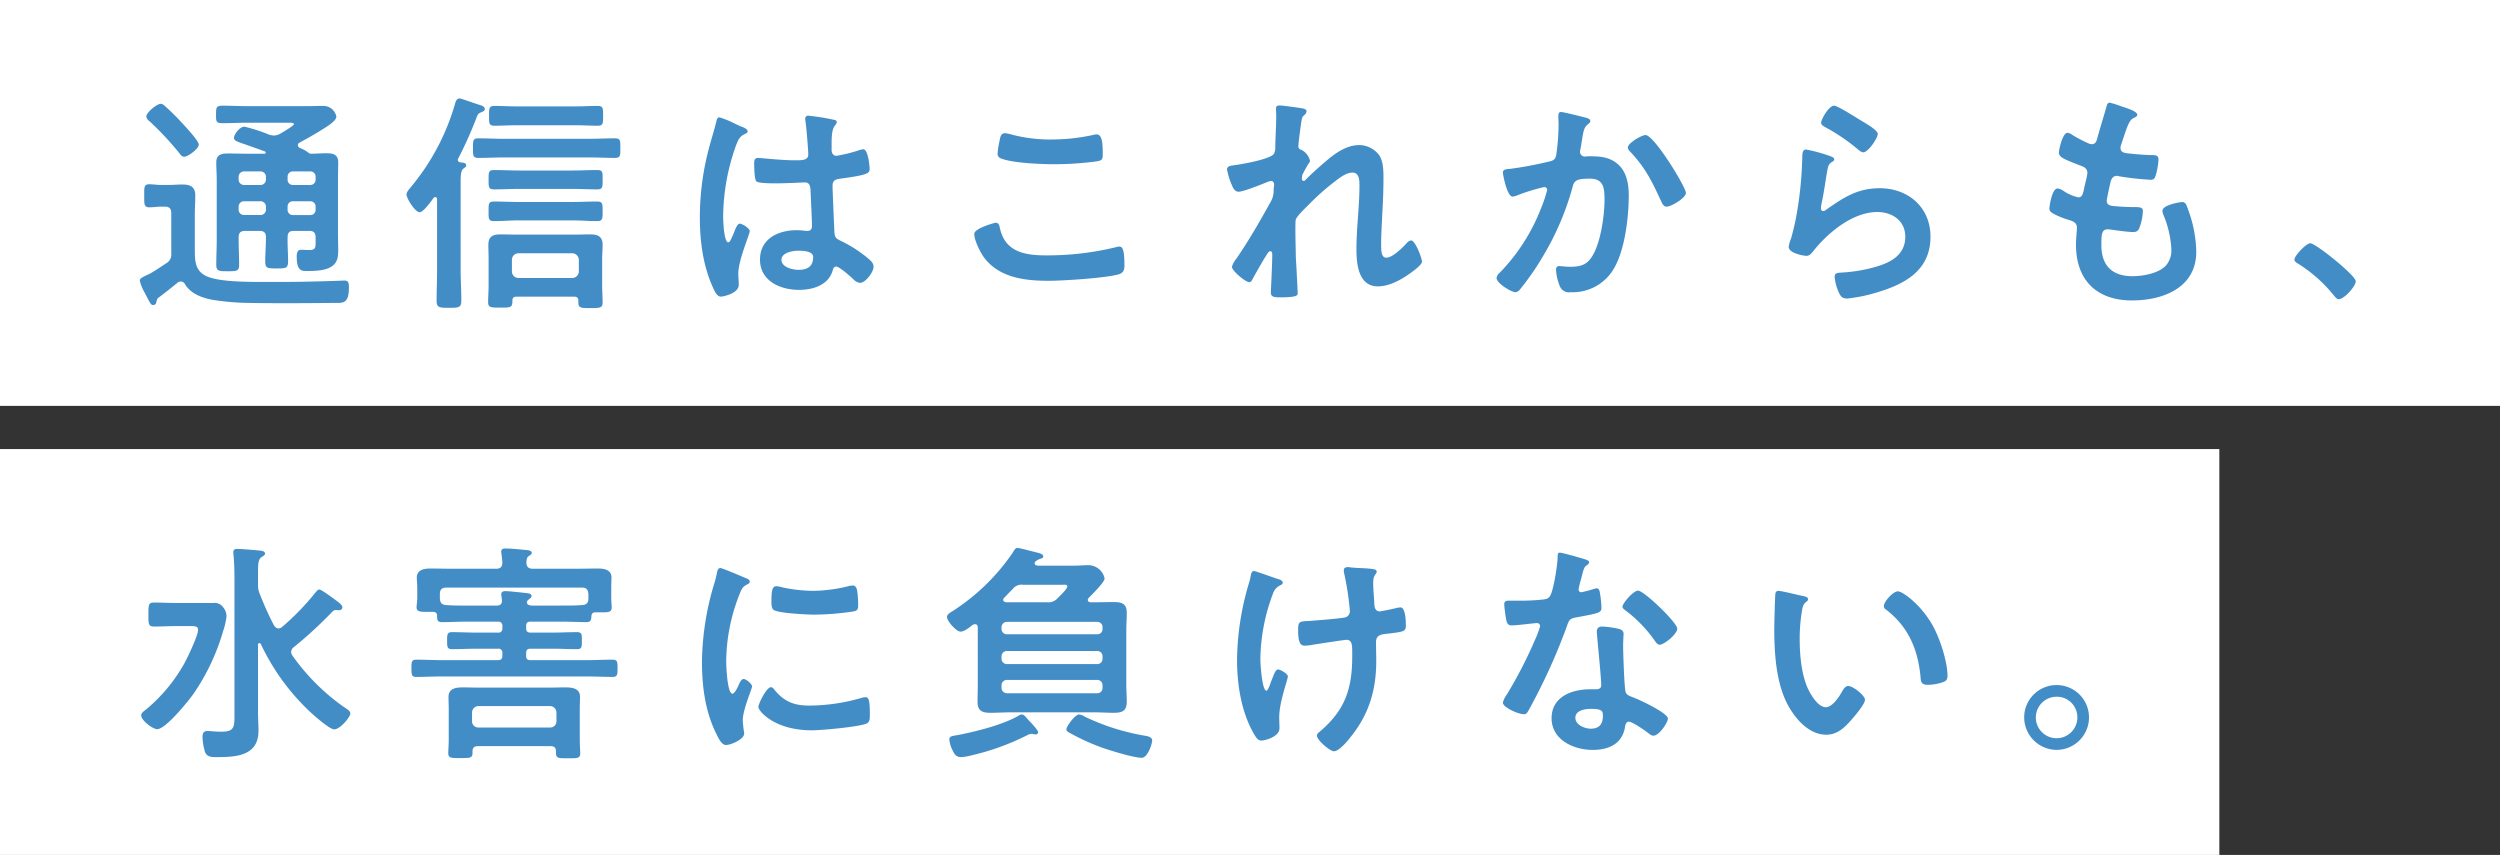 <svg xmlns="http://www.w3.org/2000/svg" width="579" height="198" viewBox="0 0 579 198">
  <rect x="0" y="0" width="579" height="198" fill="#333333" stroke="none"/>
  <g id="Group_57994" data-name="Group 57994" transform="translate(-200 -280)">
    <path id="Path_255252" data-name="Path 255252" d="M0,0H514V94H0Z" transform="translate(200 384)" fill="#fff"/>
    <path id="Path_255253" data-name="Path 255253" d="M13.5-27c1.4,0,2.376-.108,2.376.864,0,1.35-2.484,6.534-3.24,7.884A37.868,37.868,0,0,1,3.672-7.56c-.432.324-.972.7-.972,1.242,0,1.134,2.592,3.186,3.726,3.186,1.944,0,7.182-6.48,8.37-8.154a50.148,50.148,0,0,0,6.858-14.472,16.488,16.488,0,0,0,.81-3.51,3.209,3.209,0,0,0-.756-2.052,2.435,2.435,0,0,0-2.376-1.026h-8.37c-1.782,0-3.564-.108-5.346-.108-1.242,0-1.242.648-1.242,2.808,0,2.106,0,2.754,1.242,2.754C7.4-26.892,9.18-27,10.962-27Zm19.98-.108a73.321,73.321,0,0,1-3.4-7.56,4.91,4.91,0,0,1-.324-1.944v-3.024c0-1.836.108-2.808.756-3.294.486-.324.864-.486.864-.864,0-.594-.864-.648-1.3-.7-1.026-.108-4.212-.378-5.13-.378-.54,0-.918.162-.918.756,0,.216.054.54.054.7.162,1.62.216,3.564.216,5.454v31.05c0,3.294.108,4.374-3.132,4.374-1.188,0-2.43-.162-3.078-.162-.918,0-1.188.486-1.188,1.35A13.31,13.31,0,0,0,17.5,2.214c.486,1.134,1.512,1.134,2.754,1.134,4.536,0,9.612-.324,9.612-6.1,0-1.4-.108-2.862-.108-4.32V-22.68c0-.216.108-.378.324-.378.162,0,.216.108.324.216A51.765,51.765,0,0,0,42.228-6.75c.918.81,4.158,3.672,5.184,3.672,1.35,0,3.726-2.862,3.726-3.672,0-.54-.594-.918-1.026-1.188a49.174,49.174,0,0,1-12.366-12.2,1.7,1.7,0,0,1-.324-.864,1.536,1.536,0,0,1,.648-1.134A95.584,95.584,0,0,0,47.034-30.4a1.1,1.1,0,0,1,.81-.324c.27,0,.486.054.756.054a.715.715,0,0,0,.7-.7c0-.378-.54-.864-.81-1.08-.648-.486-4-3.024-4.536-3.024-.324,0-.594.378-.81.594a58.406,58.406,0,0,1-7.83,8.1,1.226,1.226,0,0,1-.864.324C34.02-26.46,33.75-26.784,33.48-27.108ZM80.838-3.51a1.431,1.431,0,0,1-1.512-1.458v-2a1.509,1.509,0,0,1,1.512-1.512H97.362a1.509,1.509,0,0,1,1.512,1.512v2A1.431,1.431,0,0,1,97.362-3.51ZM98.766,2.43c0,1.242.7,1.188,2.808,1.188,2.052,0,2.808.054,2.808-1.134,0-.594-.108-2.106-.108-3.078V-7.83c0-.918.054-1.836.054-2.808,0-1.944-1.782-2.16-3.348-2.16-1.4,0-2.862.054-4.32.054H81.54c-1.4,0-2.862-.054-4.266-.054-1.566,0-3.4.162-3.4,2.214,0,.972.054,1.89.054,2.862V-.648c0,1.026-.108,2.484-.108,3.078,0,1.188.756,1.134,2.754,1.134,2.106,0,2.862.054,2.862-1.134V2.052c0-.864.378-1.242,1.242-1.242H97.524c.864,0,1.242.378,1.242,1.242Zm7.506-35.8c0,1.08-.54,1.458-1.512,1.512-1.566.108-3.078.108-4.59.108H93.1c-.432-.054-1.08-.162-1.08-.756a.49.49,0,0,1,.162-.378c.054-.108.216-.216.27-.27.324-.27.648-.432.648-.81,0-.648-.972-.648-1.4-.7-.864-.108-3.942-.432-4.644-.432-.54,0-.972.162-.972.756,0,.216.162,1.026.162,1.35.054.864-.378,1.242-1.188,1.242H78.03c-1.512,0-3.024,0-4.536-.108-1.3-.054-1.512-.594-1.62-1.458V-34.4c0-1.08.486-1.512,1.512-1.512H104.76c1.08,0,1.4.432,1.512,1.512Zm-6.1,5.346c1.89,0,3.78.108,5.67.108,1.026,0,1.08-.54,1.134-1.4.054-.594.324-.864.918-.864h1.08c1.782,0,2.7.054,2.7-1.134,0-.486-.108-1.4-.108-2.052v-2.214c0-1.134.054-2.268.054-2.7,0-1.728-1.674-2.052-3.024-2.052-1.944,0-3.888.054-5.832.054H93.42c-.972,0-1.458-.378-1.512-1.4.054-.7.054-1.188.594-1.566.378-.27.648-.378.648-.7,0-.648-1.08-.648-1.566-.7-1.134-.108-3.4-.324-4.482-.324-.486,0-1.026.054-1.026.756,0,.108.054.324.054.432.108.7.162,1.4.216,2.106-.054,1.026-.486,1.4-1.512,1.4h-9.45c-1.944,0-3.888-.054-5.778-.054-1.458,0-3.078.324-3.078,2.106,0,.486.108,1.4.108,2.646v2.106a12.286,12.286,0,0,1-.108,1.4c0,.216-.054.432-.054.648,0,1.188.918,1.134,2.97,1.134h.81c.594,0,.918.216.972.81,0,.972,0,1.566,1.134,1.566,1.89,0,3.78-.108,5.67-.108h7.29A.893.893,0,0,1,86.346-27v.486a.893.893,0,0,1-1.026,1.026H80.406c-1.89,0-3.78-.108-5.724-.108-1.134,0-1.134.594-1.134,1.944,0,1.4,0,2,1.134,2,1.89,0,3.834-.108,5.724-.108H85.32a.893.893,0,0,1,1.026,1.026v.594c0,.756-.324,1.026-1.026,1.026H72.2c-1.944,0-3.834-.108-5.778-.108-1.134,0-1.134.594-1.134,2s0,2,1.134,2c1.89,0,3.834-.108,5.778-.108H106.11c1.89,0,3.834.108,5.778.108,1.134,0,1.134-.594,1.134-2,0-1.458,0-2-1.188-2-1.944,0-3.834.108-5.724.108H92.88c-.756,0-1.026-.27-1.026-1.026v-.594c0-.756.324-1.026,1.026-1.026h5.076c1.89,0,3.78.108,5.67.108,1.134,0,1.134-.486,1.134-2,0-1.35.054-1.944-1.134-1.944-1.89,0-3.78.108-5.67.108H92.88c-.756,0-1.026-.324-1.026-1.026V-27c0-.756.324-1.026,1.026-1.026Zm48.384,15.174c-1.026,0-2.916,3.834-2.916,4.59,0,.864,3.618,5.4,12.366,5.4,2.16,0,11.286-.81,12.8-1.62.7-.378.648-1.35.648-2,0-2.754-.108-4.05-.972-4.05a3.843,3.843,0,0,0-1.134.216,44.2,44.2,0,0,1-11.88,1.728c-3.618,0-5.886-.918-8.208-3.78A.951.951,0,0,0,148.554-12.852ZM149.8-36.234c-.864,0-1.134.81-1.134,3.4,0,.594-.054,1.728.54,2.106,1.134.756,7.776,1.08,9.45,1.08a62.938,62.938,0,0,0,9.072-.756c1.026-.216,1.026-.648,1.026-1.782a26.48,26.48,0,0,0-.216-2.916c-.108-.648-.324-1.3-1.08-1.3a5.215,5.215,0,0,0-.972.162,35.3,35.3,0,0,1-8.208,1.08,34.651,34.651,0,0,1-7.074-.81A7.116,7.116,0,0,0,149.8-36.234Zm-12.96-4.212c-.594,0-.7.7-.81,1.188a24.838,24.838,0,0,1-.7,2.7,64.615,64.615,0,0,0-2.754,17.874c0,5.67.756,11.448,3.294,16.578.7,1.458,1.35,2.646,2.268,2.646,1.134,0,4.212-1.3,4.212-2.646a4.792,4.792,0,0,0-.108-.81c-.054-.486-.216-1.728-.216-2.268,0-2.43,2.16-7.344,2.16-7.83,0-.594-1.4-1.728-1.944-1.728-.486,0-.81.594-1.134,1.3-.216.54-.972,2.106-1.458,2.106-1.242,0-1.458-6.534-1.458-7.56a42.846,42.846,0,0,1,3.024-15.336c.54-1.35.756-1.836,1.674-2.322.54-.324.756-.378.756-.7,0-.54-.648-.756-1.08-.918C141.8-38.5,137.268-40.446,136.836-40.446ZM236.844-.486c0-.918-1.188-1.026-2.052-1.188a51.834,51.834,0,0,1-13.5-4.32,3.546,3.546,0,0,0-1.35-.54c-1.026,0-2.97,2.862-2.97,3.4,0,.432.432.7.756.864a52.255,52.255,0,0,0,7.29,3.348c1.944.7,7.56,2.43,9.4,2.43C235.818,3.51,236.844.216,236.844-.486ZM210.438-2.43c0-.432-1.566-2.106-1.944-2.484-.216-.216-.378-.432-.54-.594-.486-.594-.864-1.026-1.35-1.026a1.328,1.328,0,0,0-.594.216c-3.456,2.106-10.1,3.78-14.094,4.536-1.512.27-2.052.27-2.052,1.08a6.809,6.809,0,0,0,.648,2.268c.54,1.188.972,1.782,2.106,1.782a13.305,13.305,0,0,0,2.484-.432,56.712,56.712,0,0,0,12.8-4.644,2.949,2.949,0,0,1,.972-.324c.162,0,.324.054.432.054a1.919,1.919,0,0,0,.54.108A.589.589,0,0,0,210.438-2.43Zm13.662-12.1a1.205,1.205,0,0,1,1.242,1.3v.486a1.205,1.205,0,0,1-1.242,1.3H203.256a1.248,1.248,0,0,1-1.3-1.3v-.486a1.248,1.248,0,0,1,1.3-1.3Zm0-6.7a1.205,1.205,0,0,1,1.242,1.3v.432a1.205,1.205,0,0,1-1.242,1.3H203.256a1.248,1.248,0,0,1-1.3-1.3v-.432a1.248,1.248,0,0,1,1.3-1.3Zm1.242-5.13A1.162,1.162,0,0,1,224.1-25.11H203.256a1.205,1.205,0,0,1-1.3-1.242v-.324a1.248,1.248,0,0,1,1.3-1.3H224.1a1.205,1.205,0,0,1,1.242,1.3Zm-22.788-7.182c.7-.7,1.35-1.4,2-2.052a2.6,2.6,0,0,1,2.43-.972h8.964c.594,0,1.242-.108,1.242.378,0,.594-1.782,2.268-2.268,2.754a2.844,2.844,0,0,1-2.484.918h-9.45c-.324-.054-.648-.216-.648-.54A.684.684,0,0,1,202.554-33.534Zm19.6,0c.7-.7,3.672-3.618,3.672-4.482a3.851,3.851,0,0,0-3.726-3.078c-1.134,0-2.268.108-3.348.108h-8.37c-.324-.054-.756-.108-.756-.54a.561.561,0,0,1,.216-.432,3.184,3.184,0,0,1,1.188-.648c.27-.054.594-.216.594-.486,0-.594-.972-.81-1.4-.918-.756-.162-4.05-1.08-4.59-1.08-.486,0-.7.486-1.188,1.242a48.506,48.506,0,0,1-13.662,13.284c-.648.432-1.458.81-1.458,1.458,0,.972,2.16,3.4,3.132,3.4.864,0,2.16-1.026,2.808-1.566.216-.054.324-.162.54-.162.486,0,.648.378.648.81V-13.5c0,1.35-.054,2.754-.054,4.1,0,2.106,1.188,2.484,3.024,2.484,1.512,0,3.078-.108,4.644-.108H223.29c1.566,0,3.132.108,4.7.108,1.89,0,2.97-.432,2.97-2.538,0-1.35-.108-2.7-.108-4.05V-26.028c0-1.35.108-2.7.108-4.05,0-2.106-1.134-2.484-3.024-2.484-1.566,0-3.132.054-4.644.054h-.7c-.324,0-.648-.162-.648-.54A.586.586,0,0,1,222.156-33.534Zm59.076-6.426a2.42,2.42,0,0,0,.054.648,65.186,65.186,0,0,1,1.35,8.856A1.45,1.45,0,0,1,281.5-29c-1.242.27-6.75.7-8.262.81-2.376.108-2.592.108-2.592,2.214,0,3.4.864,3.51,1.566,3.51a11.262,11.262,0,0,0,1.89-.216c.972-.162,7.29-1.134,7.722-1.134,1.242,0,1.35,1.08,1.35,2.754v1.134c0,7.668-1.782,12.582-7.722,17.55a.888.888,0,0,0-.432.81c0,.972,2.97,3.564,3.942,3.564C280.1,2,282.15-.432,282.8-1.3c4.266-5.292,5.94-10.908,5.94-17.658,0-1.4-.054-2.862-.054-4.32,0-1.89,1.566-1.836,3.51-2.052,2.808-.378,3.4-.432,3.4-1.782,0-.918-.054-4.212-1.242-4.212a4.168,4.168,0,0,0-.81.108c-.594.162-3.564.81-4,.81-.918,0-1.188-.756-1.242-1.566-.054-1.674-.27-3.348-.27-5.022,0-2.052.81-1.944.81-2.646,0-.378-.486-.486-.756-.54-1.62-.27-3.294-.216-4.968-.378-.27,0-.648-.108-.918-.108C281.718-40.662,281.232-40.5,281.232-39.96Zm-15.984,1.836c-.594-.216-4.536-1.62-4.806-1.62-.648,0-.7.81-.81,1.3a12.375,12.375,0,0,1-.378,1.512A63.789,63.789,0,0,0,256.5-19.224c0,5.724.972,12.042,3.834,17.064.7,1.188,1.026,1.674,1.89,1.674.486,0,4.1-.756,4.1-2.862,0-.864-.054-1.728-.054-2.538,0-3.564,2-8.748,2-9.45,0-.648-1.782-1.62-2.268-1.62-.594,0-.972,1.188-1.512,2.538-.216.486-.756,2.376-1.188,2.376-1.026,0-1.4-6.264-1.4-7.29a44.038,44.038,0,0,1,2.916-15.174,3.1,3.1,0,0,1,1.728-1.944c.27-.162.54-.27.54-.594C267.084-37.638,266.328-37.8,265.248-38.124ZM338.472-7.83c2.7,0,2.754.594,2.754,1.674,0,1.89-.864,2.916-2.808,2.916-1.4,0-3.564-.864-3.564-2.538C334.854-7.506,337.176-7.83,338.472-7.83Zm2.646-19.062c-.81,0-1.3.324-1.3,1.188,0,.27.054.486.054.756.162,2.106.972,9.936.972,11.664,0,.648-.486.918-1.134.918h-1.4c-4.266,0-8.964,1.728-8.964,6.7,0,5.022,5.13,7.344,9.5,7.344,3.672,0,6.858-1.35,7.506-5.292.054-.486.27-1.242.864-1.242.864,0,3.51,1.89,4.32,2.484.378.27.864.756,1.4.756,1.35,0,3.348-3.078,3.348-3.942,0-1.3-6.372-4.266-7.614-4.752-.162-.054-.378-.162-.54-.216-.81-.324-1.512-.54-1.674-1.35-.27-1.134-.54-8.91-.54-10.476,0-1.134.108-2.754.108-2.862,0-.648-.486-.972-1.08-1.134A22.609,22.609,0,0,0,341.118-26.892Zm8.262-8.316c-1.134,0-3.618,2.97-3.618,3.726,0,.378.486.7.7.864a30.6,30.6,0,0,1,6.75,6.966c.27.378.648.972,1.188.972.972,0,4.05-2.43,4.05-3.726C358.452-27.81,350.73-35.208,349.38-35.208Zm-18.144-8.8c-.486,0-.486.54-.486.918,0,1.728-.918,7.722-1.728,9.072-.432.7-.918.756-1.62.864a47.95,47.95,0,0,1-5.562.27h-2.484c-.594,0-.972.162-.972.864,0,.54.27,2.484.378,3.132.216,1.242.432,1.728,1.35,1.728,1.242,0,5.4-.54,5.832-.54a.727.727,0,0,1,.756.7,21.112,21.112,0,0,1-1.242,3.294,100.831,100.831,0,0,1-6.426,12.474,5.973,5.973,0,0,0-.972,1.944c0,1.134,3.618,2.7,4.806,2.7.594,0,.756-.216,1.08-.756a137.4,137.4,0,0,0,8.8-19.224c.648-1.782.594-2.16,2.538-2.484,4.968-.918,5.616-1.026,5.616-2.214a25.639,25.639,0,0,0-.27-2.862c-.108-.648-.162-1.62-.81-1.62a1.919,1.919,0,0,0-.54.108,26.134,26.134,0,0,1-3.078.81.629.629,0,0,1-.594-.7,17.5,17.5,0,0,1,.594-2.43c.162-.594.54-2.484.972-2.862.486-.378.864-.594.864-.972s-.594-.54-.864-.648C336.312-42.714,331.83-44.01,331.236-44.01ZM406.3-31.644a.891.891,0,0,0,.486.81c5.13,3.942,7.344,9.072,7.992,15.39.108,1.3.054,2.052,1.782,2.052a11.416,11.416,0,0,0,3.024-.486c.918-.27,1.458-.54,1.458-1.566,0-3.24-1.674-8.37-3.186-11.232-2.592-4.968-7.128-8.37-8.316-8.37C408.456-35.046,406.3-32.67,406.3-31.644Zm-24.354-3.51a.672.672,0,0,0-.756.594c-.108.486-.27,7.344-.27,8.208,0,5.724.432,12.528,3.132,17.6,1.782,3.294,4.914,6.912,8.91,6.912,2.538,0,4.212-1.62,5.778-3.4.756-.864,3.186-3.672,3.186-4.7,0-.972-2.754-3.186-3.888-3.186-.7,0-1.134.81-1.458,1.35-.648,1.188-2.214,3.564-3.726,3.564-1.89,0-3.672-3.186-4.32-4.7-1.4-3.4-1.728-7.668-1.728-11.286a40.241,40.241,0,0,1,.432-5.724c.162-.918.216-2,.972-2.592.324-.27.54-.378.54-.7,0-.54-.756-.648-1.188-.756C386.64-34.128,382.644-35.154,381.942-35.154ZM446.31-10.638a4.749,4.749,0,0,1,4.806,4.806,4.817,4.817,0,0,1-4.806,4.806A4.817,4.817,0,0,1,441.5-5.832,4.817,4.817,0,0,1,446.31-10.638Zm0-2.7A7.49,7.49,0,0,0,438.8-5.832a7.56,7.56,0,0,0,7.506,7.506,7.525,7.525,0,0,0,7.506-7.506A7.49,7.49,0,0,0,446.31-13.338Z" transform="translate(230 452)" fill="#438dc7"/>
    <path id="Path_255254" data-name="Path 255254" d="M0,0H579V94H0Z" transform="translate(200 280)" fill="#fff"/>
    <path id="Path_255255" data-name="Path 255255" d="M16.038-34.506c0-.864-3.024-4.1-3.78-4.914q-1.782-1.944-3.726-3.726c-.432-.378-.81-.81-1.3-.81-.918,0-3.348,2.052-3.348,2.916a1.493,1.493,0,0,0,.7,1.08,69.828,69.828,0,0,1,6.966,7.452c.27.378.594.81,1.08.81C13.608-31.7,16.038-33.588,16.038-34.506ZM6.966.756c1.4-1.08,2.808-2.16,4.158-3.294a1.433,1.433,0,0,1,.756-.27,1.163,1.163,0,0,1,.972.648c1.4,2.322,4.32,3.294,6.858,3.672A56.3,56.3,0,0,0,27.7,2.16c6.534.108,13.068.054,19.6,0,2.052,0,3.51.324,3.51-3.618,0-.864-.054-1.566-1.026-1.566-.378,0-1.134.054-1.512.054-4.59.162-9.18.27-13.716.27H30.672c-4.158,0-9.234-.108-12.042-1.026-3.51-1.134-3.51-3.672-3.51-6.75v-7.776c0-1.512.108-2.97.108-4.482,0-2-1.134-2.538-3.024-2.538-1.08,0-2.16.108-3.24.108H7.29c-.918,0-1.836-.162-2.7-.162-1.3,0-1.188.756-1.188,2.7,0,1.782-.108,2.646,1.188,2.646.81,0,1.836-.162,2.7-.162h.918c1.026,0,1.458.486,1.458,1.512v9.342A2.257,2.257,0,0,1,8.478-7.02c-.81.54-3.186,2.16-3.942,2.484-1.62.756-2.16,1.026-2.16,1.512A9.591,9.591,0,0,0,3.51-.216c1.242,2.376,1.4,2.862,1.944,2.862.756,0,.756-.756.81-.918A1.3,1.3,0,0,1,6.966.756ZM26.568-18.2a1.248,1.248,0,0,1-1.3-1.3v-.594a1.248,1.248,0,0,1,1.3-1.3h3.726a1.248,1.248,0,0,1,1.3,1.3v.594a1.248,1.248,0,0,1-1.3,1.3ZM41.85-21.384a1.205,1.205,0,0,1,1.242,1.3v.594a1.205,1.205,0,0,1-1.242,1.3h-4a1.205,1.205,0,0,1-1.242-1.3v-.594a1.205,1.205,0,0,1,1.242-1.3Zm1.242-5.076a1.205,1.205,0,0,1-1.242,1.3h-4a1.205,1.205,0,0,1-1.242-1.3V-27a1.205,1.205,0,0,1,1.242-1.3h4A1.205,1.205,0,0,1,43.092-27Zm-11.5,0a1.248,1.248,0,0,1-1.3,1.3H26.568a1.248,1.248,0,0,1-1.3-1.3V-27a1.248,1.248,0,0,1,1.3-1.3h3.726a1.248,1.248,0,0,1,1.3,1.3ZM27.324-32.4c-1.458,0-2.97-.054-4.482-.054s-2.754.216-2.754,2.052c0,1.35.108,2.7.108,4v13.824c0,2-.108,4-.108,5.94,0,1.458.7,1.458,2.646,1.458,2.16,0,2.646-.054,2.646-1.512,0-2-.108-3.942-.108-5.886v-.432c0-1.08.432-1.512,1.512-1.512h3.294c1.08,0,1.512.432,1.512,1.458,0,1.89-.162,3.78-.162,5.67,0,1.566.594,1.566,2.646,1.566,2.16,0,2.646-.054,2.646-1.674,0-1.836-.162-3.726-.108-5.562,0-1.08.432-1.458,1.458-1.458h3.564c1.026,0,1.458.432,1.458,1.512v1.35c0,.972-.108,1.566-1.35,1.566-.7,0-1.35-.054-2.052-.054-.864,0-.972.864-.972,1.566,0,3.456,1.242,3.348,2.43,3.348,1.836,0,4.536-.054,5.994-1.3,1.134-.972,1.188-2.268,1.188-3.672,0-1.134-.054-2.268-.054-3.4V-26.46c0-1.3.054-2.592.054-3.942,0-1.836-1.188-2.106-2.754-2.106-1.188,0-2.376.108-3.564.108a1.206,1.206,0,0,1-.7-.324,7.986,7.986,0,0,0-1.89-1.026.729.729,0,0,1-.432-.648.632.632,0,0,1,.432-.594c1.674-.918,3.348-1.836,4.968-2.862.864-.54,3.51-2.052,3.51-3.132a3.045,3.045,0,0,0-2.97-2.484c-1.35,0-2.7.054-4.1.054H27.378c-1.944,0-3.888-.108-5.832-.108-1.512,0-1.512.486-1.512,2.052,0,1.512-.054,2,1.512,2,1.944,0,3.888-.108,5.832-.108h9.4c.27,0,1.3-.054,1.3.324,0,.324-1.728,1.35-2.7,1.944-.324.162-.54.324-.648.378a3.526,3.526,0,0,1-1.3.324,4.206,4.206,0,0,1-1.134-.216,38.243,38.243,0,0,0-5.67-1.836c-1.134,0-2.43,1.782-2.43,2.592,0,.648.648.864,2.754,1.566,1.026.378,2.484.864,4.374,1.566a.359.359,0,0,1,.216.27c0,.216-.108.27-.324.27Zm79.272.864c1.89,0,3.834.108,5.778.108,1.35,0,1.3-.54,1.3-2.268s.054-2.268-1.3-2.268c-1.944,0-3.888.108-5.778.108H86.616c-1.944,0-3.834-.108-5.778-.108-1.3,0-1.3.486-1.3,2.268s0,2.268,1.3,2.268c1.944,0,3.834-.108,5.778-.108Zm-3.942,14.58c1.836,0,3.726.162,5.616.162,1.3,0,1.3-.54,1.3-2.268s0-2.268-1.3-2.268c-1.89,0-3.78.108-5.616.108H90.018c-1.836,0-3.726-.108-5.562-.108-1.35,0-1.3.54-1.3,2.268s-.054,2.268,1.3,2.268c1.836,0,3.726-.162,5.562-.162Zm.054-7.29c1.836,0,3.726.108,5.562.108,1.35,0,1.3-.54,1.3-2.268s.054-2.214-1.3-2.214c-1.836,0-3.726.108-5.562.108H90.072c-1.89,0-3.726-.108-5.616-.108-1.3,0-1.3.486-1.3,2.214,0,1.782,0,2.268,1.3,2.268,1.89,0,3.726-.108,5.616-.108Zm.81-14.742c1.62,0,3.24.108,4.86.108,1.35,0,1.3-.594,1.3-2.268,0-1.728.054-2.322-1.3-2.322-1.62,0-3.24.108-4.86.108H89.424c-1.62,0-3.24-.108-4.86-.108-1.35,0-1.3.594-1.3,2.322,0,1.674-.054,2.268,1.3,2.268,1.62,0,3.24-.108,4.86-.108ZM90.072-3.618A1.509,1.509,0,0,1,88.56-5.13v-2.7a1.509,1.509,0,0,1,1.512-1.512h12.474a1.545,1.545,0,0,1,1.512,1.512v2.7a1.545,1.545,0,0,1-1.512,1.512ZM103.95,2.106c0,1.3.864,1.242,2.754,1.242,2.214,0,2.862,0,2.862-1.3s-.108-2.592-.108-3.888v-6.1c0-1.134.108-2.268.108-3.4,0-1.944-1.188-2.376-2.916-2.376-1.3,0-2.592.054-3.888.054H89.856c-1.3,0-2.592-.054-3.888-.054-1.782,0-2.862.432-2.862,2.43,0,1.134.054,2.214.054,3.348V-1.89c0,1.3-.108,2.592-.108,3.888S83.808,3.24,85.86,3.24c2.268,0,2.862.054,2.808-1.566,0-.7.324-.972.972-.972h13.338c.648,0,.972.27.972.972ZM71.226-5.562c0,2.43-.108,4.806-.108,7.182,0,1.62.594,1.674,2.862,1.674,2.322,0,2.862-.054,2.862-1.728,0-2.376-.162-4.752-.162-7.128V-25.65c0-1.728.054-2.862.648-3.294.378-.324.648-.378.648-.756,0-.648-.918-.648-1.35-.7-.324-.054-.594-.216-.594-.594a.768.768,0,0,1,.108-.324,92.28,92.28,0,0,0,4.1-9.126c.432-1.08.432-1.242,1.242-1.566.324-.108.81-.378.81-.7,0-.594-.648-.81-1.134-.972-.648-.162-4.32-1.512-4.7-1.512-.648,0-.864.54-1.026,1.08A52.959,52.959,0,0,1,65.07-24.57c-.378.486-.918,1.026-.918,1.62,0,.918,2,4.1,3.024,4.1.756,0,2.16-1.836,2.916-2.862.162-.216.378-.648.7-.648s.432.27.432.54Zm87.1-2.916c0,2.214-1.35,2.97-3.4,2.97-1.35,0-3.942-.594-3.942-2.322,0-1.674,2.646-2.106,3.888-2.106C155.9-9.936,158.328-9.882,158.328-8.478ZM157.248-41.2a.661.661,0,0,0-.756.756c0,.162.054.378.054.54.216,1.35.648,6.588.648,7.722,0,1.188-1.242,1.3-2.538,1.3h-.864c-2.808,0-7.614-.54-8.262-.54-.81,0-.864.648-.864,1.35s.054,3.78.54,4.1c.486.378,2.754.432,4.1.432h.7c2.16,0,5.994-.216,6.426-.216,1.35,0,1.242,1.512,1.3,2.052.054,1.566.324,6.7.324,8.046,0,.7-.324,1.134-1.08,1.134H156.6a13.831,13.831,0,0,0-2.106-.162c-4.212,0-8.478,1.944-8.478,6.8,0,4.968,4.7,7.02,9.018,7.02,3.24,0,6.858-1.08,7.83-4.536.108-.432.27-.864.81-.864.7,0,3.4,2.376,4,2.97a2.47,2.47,0,0,0,1.512.81c1.242,0,3.132-2.484,3.132-3.726,0-.918-.756-1.512-1.4-2.052a29.986,29.986,0,0,0-5.832-3.78c-1.188-.594-1.728-.7-1.836-2.106-.054-1.4-.432-9.666-.432-10.746,0-1.35.648-1.566,1.836-1.728,6.372-.864,6.75-1.242,6.75-2.268,0-.81-.378-4.536-1.458-4.536a4.305,4.305,0,0,0-.81.162,34.33,34.33,0,0,1-5.4,1.35c-.81,0-1.134-.648-1.134-1.4V-34.83c0-2.376.27-3.294.594-3.834.27-.486.594-.594.594-1.08,0-.324-.27-.432-.54-.486A51.1,51.1,0,0,0,157.248-41.2ZM140.076-39.42a20.452,20.452,0,0,0-3.456-1.4c-.486,0-.648.54-.7.918-.594,2.376-1.35,4.7-1.944,7.074a62.027,62.027,0,0,0-1.89,15.12c0,5.724.756,11.448,3.186,16.632C135.648-.324,136.08.7,137,.7c.27,0,4.1-.648,4.1-2.754,0-.864-.108-1.728-.108-2.592,0-3.132,2.646-9.072,2.646-9.828,0-.648-1.728-1.728-2.322-1.728-.648,0-1.188,1.782-1.458,2.376-.54,1.242-.81,1.944-1.188,1.944-1.026,0-1.188-5.13-1.188-5.994a49.855,49.855,0,0,1,2.97-16.416c.648-1.674.972-2.16,2.214-2.754.27-.108.486-.216.486-.54,0-.54-.972-.918-1.4-1.08C141.426-38.772,140.778-39.1,140.076-39.42Zm55.566,25.6c0,1.458,1.3,4.05,2.106,5.238,3.51,4.914,9.558,5.616,15.174,5.616,3.24,0,13.338-.648,16.2-1.512,1.026-.324,1.3-.972,1.3-2,0-3.51-.378-4.428-1.188-4.428a4.305,4.305,0,0,0-.81.162,67.247,67.247,0,0,1-16.092,1.89c-5.076,0-9.666-.81-10.8-6.534-.108-.54-.27-1.026-.972-1.026C200.5-16.416,195.642-15.174,195.642-13.824Zm5.4-18.63a1.123,1.123,0,0,0,.756,1.134c2.646,1.08,9.342,1.35,12.312,1.35a73.671,73.671,0,0,0,9.774-.648c1.242-.216,1.512-.324,1.512-1.62,0-2.214-.054-4.644-1.4-4.644a2.736,2.736,0,0,0-.7.108,45.937,45.937,0,0,1-9.774,1.08,34.775,34.775,0,0,1-9.18-1.134,8.079,8.079,0,0,0-1.566-.324c-1.026,0-1.134.972-1.3,1.89A18.728,18.728,0,0,0,201.042-32.454Zm65.34-11.124c-.594,0-.864.162-.864.756,0,.378.054,1.026.054,1.674,0,2.376-.216,5.616-.216,7.074a3.5,3.5,0,0,1-.27,1.62c-.648,1.3-7.506,2.484-9.126,2.7-.648.108-1.782.108-1.782.972a15.955,15.955,0,0,0,1.134,3.672c.27.7.7,1.512,1.566,1.512,1.026,0,5.4-1.728,6.534-2.214a3.278,3.278,0,0,1,.972-.27c.486,0,.7.378.7.81s-.108.918-.108,1.4a5.073,5.073,0,0,1-.648,2.538c-2.484,4.482-5.022,8.91-7.938,13.176a5.768,5.768,0,0,0-1.08,1.944c0,.918,3.132,3.564,4.05,3.564.324,0,.54-.324.7-.648.54-1.026,2.214-3.942,2.808-4.914.54-.81.918-1.62,1.3-1.62s.486.432.486.7c0,2.43-.324,8.424-.324,8.91,0,1.08.972,1.08,2.268,1.08,4,0,3.942-.54,3.942-.918,0-.594-.162-3.51-.27-5.724-.054-.918-.162-2.538-.162-2.862,0-1.242-.216-7.83,0-8.532.324-.864,2.322-2.754,3.024-3.456a54.36,54.36,0,0,1,5.886-5.238c1.134-.864,2.7-2.16,4.212-2.16,1.62,0,1.62,1.89,1.62,3.078,0,4.86-.7,9.774-.7,14.634,0,3.4.432,8.64,4.968,8.64,2.7,0,5.454-1.566,7.614-3.132.594-.432,2.592-1.836,2.592-2.592,0-.864-1.566-4.914-2.484-4.914a1.547,1.547,0,0,0-1.026.594c-.972,1.08-3.294,3.4-4.752,3.4-1.242,0-1.188-1.89-1.188-3.186,0-2.268.162-4.7.27-7.02.162-2.754.27-5.562.27-8.37,0-1.62-.054-3.726-.972-5.13A5.831,5.831,0,0,0,284.8-34.4c-2.97,0-5.67,1.944-7.83,3.834-1.3,1.08-3.456,3.024-4.59,4.212-.108.108-.27.27-.432.27-.324,0-.432-.27-.432-.54a4.2,4.2,0,0,1,.108-.864c.162-.378,1.188-2.268,1.458-2.646.108-.162.324-.378.324-.594a3.87,3.87,0,0,0-1.836-2.484c-.486-.162-.864-.324-.864-.918,0-.756.378-3.4.486-4.32.324-2.214.27-2.376.972-2.97a1.209,1.209,0,0,0,.432-.81c0-.324-.324-.486-.594-.594C271.458-42.984,266.976-43.578,266.382-43.578Zm84.726,6.858c-.972,0-4.1,1.89-4.1,2.862a1.4,1.4,0,0,0,.486.918c3.618,3.834,5.076,6.912,7.236,11.556.27.54.54,1.242,1.242,1.242,1.08,0,4.482-2,4.482-3.186C360.45-24.678,353.106-36.72,351.108-36.72Zm-19.6-5.346c-.594,0-.594.648-.594,1.08,0,.648.054,1.242.054,1.836a49.791,49.791,0,0,1-.54,6.966c-.162,1.134-.7,1.4-1.782,1.62a84.465,84.465,0,0,1-8.964,1.674c-.7.054-1.62.054-1.62.864,0,.27.918,5.562,2.268,5.562a4.483,4.483,0,0,0,1.134-.324,44.065,44.065,0,0,1,6.156-1.89.652.652,0,0,1,.7.7,29.634,29.634,0,0,1-1.35,4.05A44.32,44.32,0,0,1,317.358-4.86a2.019,2.019,0,0,0-.756,1.242c0,1.242,3.456,3.294,4.374,3.294a1.482,1.482,0,0,0,.972-.54,62.1,62.1,0,0,0,5.4-7.776,63.869,63.869,0,0,0,6.858-16.038c.378-1.512.918-1.944,4-1.944,3.24,0,3.4,2.214,3.4,4.914,0,3.456-.81,9.072-2.376,12.2-1.35,2.646-2.7,3.294-5.616,3.294-1.08,0-2-.162-2.538-.162s-.7.378-.7.918a11.718,11.718,0,0,0,.918,3.834,2.284,2.284,0,0,0,2.484,1.3A11.035,11.035,0,0,0,343.98-6.156c2.376-4.32,3.24-11.61,3.24-16.578,0-2.97-.594-6.1-3.294-7.83-1.944-1.242-3.942-1.242-6.156-1.242-.216,0-.432.054-.648.054a1.09,1.09,0,0,1-1.188-1.134,2.3,2.3,0,0,1,.108-.594c.162-.918.27-1.674.378-2.322.324-1.89.432-2.754,1.458-3.51.216-.162.432-.324.432-.648,0-.594-.918-.756-1.35-.864C336.15-41.04,332.046-42.066,331.506-42.066Zm56.808,8.694c-.864,0-.918.81-.918,2.376,0,.378-.054.756-.054,1.188a86.26,86.26,0,0,1-1.3,11.772c-.324,1.782-.756,3.564-1.242,5.292a8.294,8.294,0,0,0-.54,1.89c0,1.566,3.618,2.106,4.1,2.106.756,0,1.188-.594,1.62-1.134,3.4-4.266,9.126-9.018,14.8-9.018,3.456,0,6.48,2,6.48,5.724,0,4.59-4,6.264-7.83,7.236a36.075,36.075,0,0,1-7.182,1.08c-.7.054-1.35.108-1.35.972a11.238,11.238,0,0,0,.918,3.51c.486,1.026.81,1.512,2,1.512a36.1,36.1,0,0,0,7.02-1.458C411.372-2.268,417.1-5.508,417.1-13.176c0-6.8-5.13-11.232-11.772-11.232-5.13,0-8.37,2.16-12.366,4.968a1.206,1.206,0,0,1-.7.324c-.378,0-.54-.324-.54-.648a8.194,8.194,0,0,1,.162-1.134c.54-2.484.864-5.022,1.3-7.506.216-1.08.27-1.566,1.134-2.106.216-.108.486-.27.486-.594,0-.432-.594-.594-.972-.756A38.342,38.342,0,0,0,388.314-33.372Zm3.456-6.21c0,.594.7.864,1.242,1.188a44.2,44.2,0,0,1,6.8,4.59c.432.324,1.134,1.08,1.728,1.08,1.134,0,3.348-3.294,3.348-4.266,0-.918-3.132-2.646-3.942-3.132-.972-.594-5.346-3.4-6.156-3.4C393.5-43.524,391.77-40.284,391.77-39.582Zm69.552-3.78a20.38,20.38,0,0,0-2.7-.864c-.54,0-.648.486-.81,1.08-.432,1.566-1.62,5.4-2.106,7.236-.162.594-.378,1.3-1.242,1.3a1.663,1.663,0,0,1-.7-.162,33.719,33.719,0,0,1-3.672-1.89,2.935,2.935,0,0,0-1.242-.594c-1.134,0-2,3.726-2,4.644,0,.972,1.08,1.458,4.86,2.916.756.27,1.728.594,1.728,1.782a11.175,11.175,0,0,1-.216,1.188c-.162.81-.378,1.512-.486,2.106-.324,1.566-.486,2.322-1.4,2.322a9.8,9.8,0,0,1-3.456-1.512,2.973,2.973,0,0,0-1.35-.54c-1.35,0-1.89,4.266-1.89,4.59,0,.7.432.972,1.026,1.3a17.93,17.93,0,0,0,3.186,1.3c1.242.378,2.16.7,2.16,1.89,0,.54-.216,2.592-.216,3.942,0,8.208,4.806,12.906,12.96,12.906,7.182,0,14.9-2.916,14.9-11.286a29.6,29.6,0,0,0-1.782-9.45c-.432-1.188-.594-2.052-1.458-2.052-.594,0-4.59.7-4.59,2a2.842,2.842,0,0,0,.216.972,23.338,23.338,0,0,1,1.836,7.83,5.435,5.435,0,0,1-1.188,3.834c-1.674,1.89-5.4,2.538-7.83,2.538-4.7,0-7.182-2.484-7.182-7.182,0-2.322,0-3.672,1.458-3.672A5.384,5.384,0,0,1,459-14.8c1.3.162,3.834.54,5.076.54.918,0,1.242-.432,1.512-1.242a11.944,11.944,0,0,0,.7-3.618c0-.54-.162-.918-1.62-.918-1.62,0-3.24-.054-4.86-.216-.756-.054-1.89-.108-1.89-1.242,0-.432.756-3.834.918-4.482.216-.7.594-1.3,1.458-1.3a1.577,1.577,0,0,1,.486.108,67.854,67.854,0,0,0,7.344.81c.756,0,.972-.432,1.188-1.188a15.917,15.917,0,0,0,.594-3.51c0-1.08-.81-1.026-1.836-1.026-1.836-.054-3.672-.216-5.508-.432-.756-.108-1.458-.324-1.458-1.242a1.906,1.906,0,0,1,.162-.756c.432-1.3.864-2.646,1.35-3.942.756-1.944,1.134-2,1.89-2.376.27-.162.486-.324.486-.594C464.994-42.282,462.24-43.038,461.322-43.362ZM501.39-7.884c0,.486.594.81.972,1.026A33.258,33.258,0,0,1,510.57.486c.27.324.648.81,1.08.81,1.242,0,3.942-2.97,3.942-4.158,0-1.35-9.288-8.8-10.53-8.8C504.144-11.664,501.39-8.8,501.39-7.884Z" transform="translate(230 348)" fill="#438dc7"/>
  </g>
</svg>
